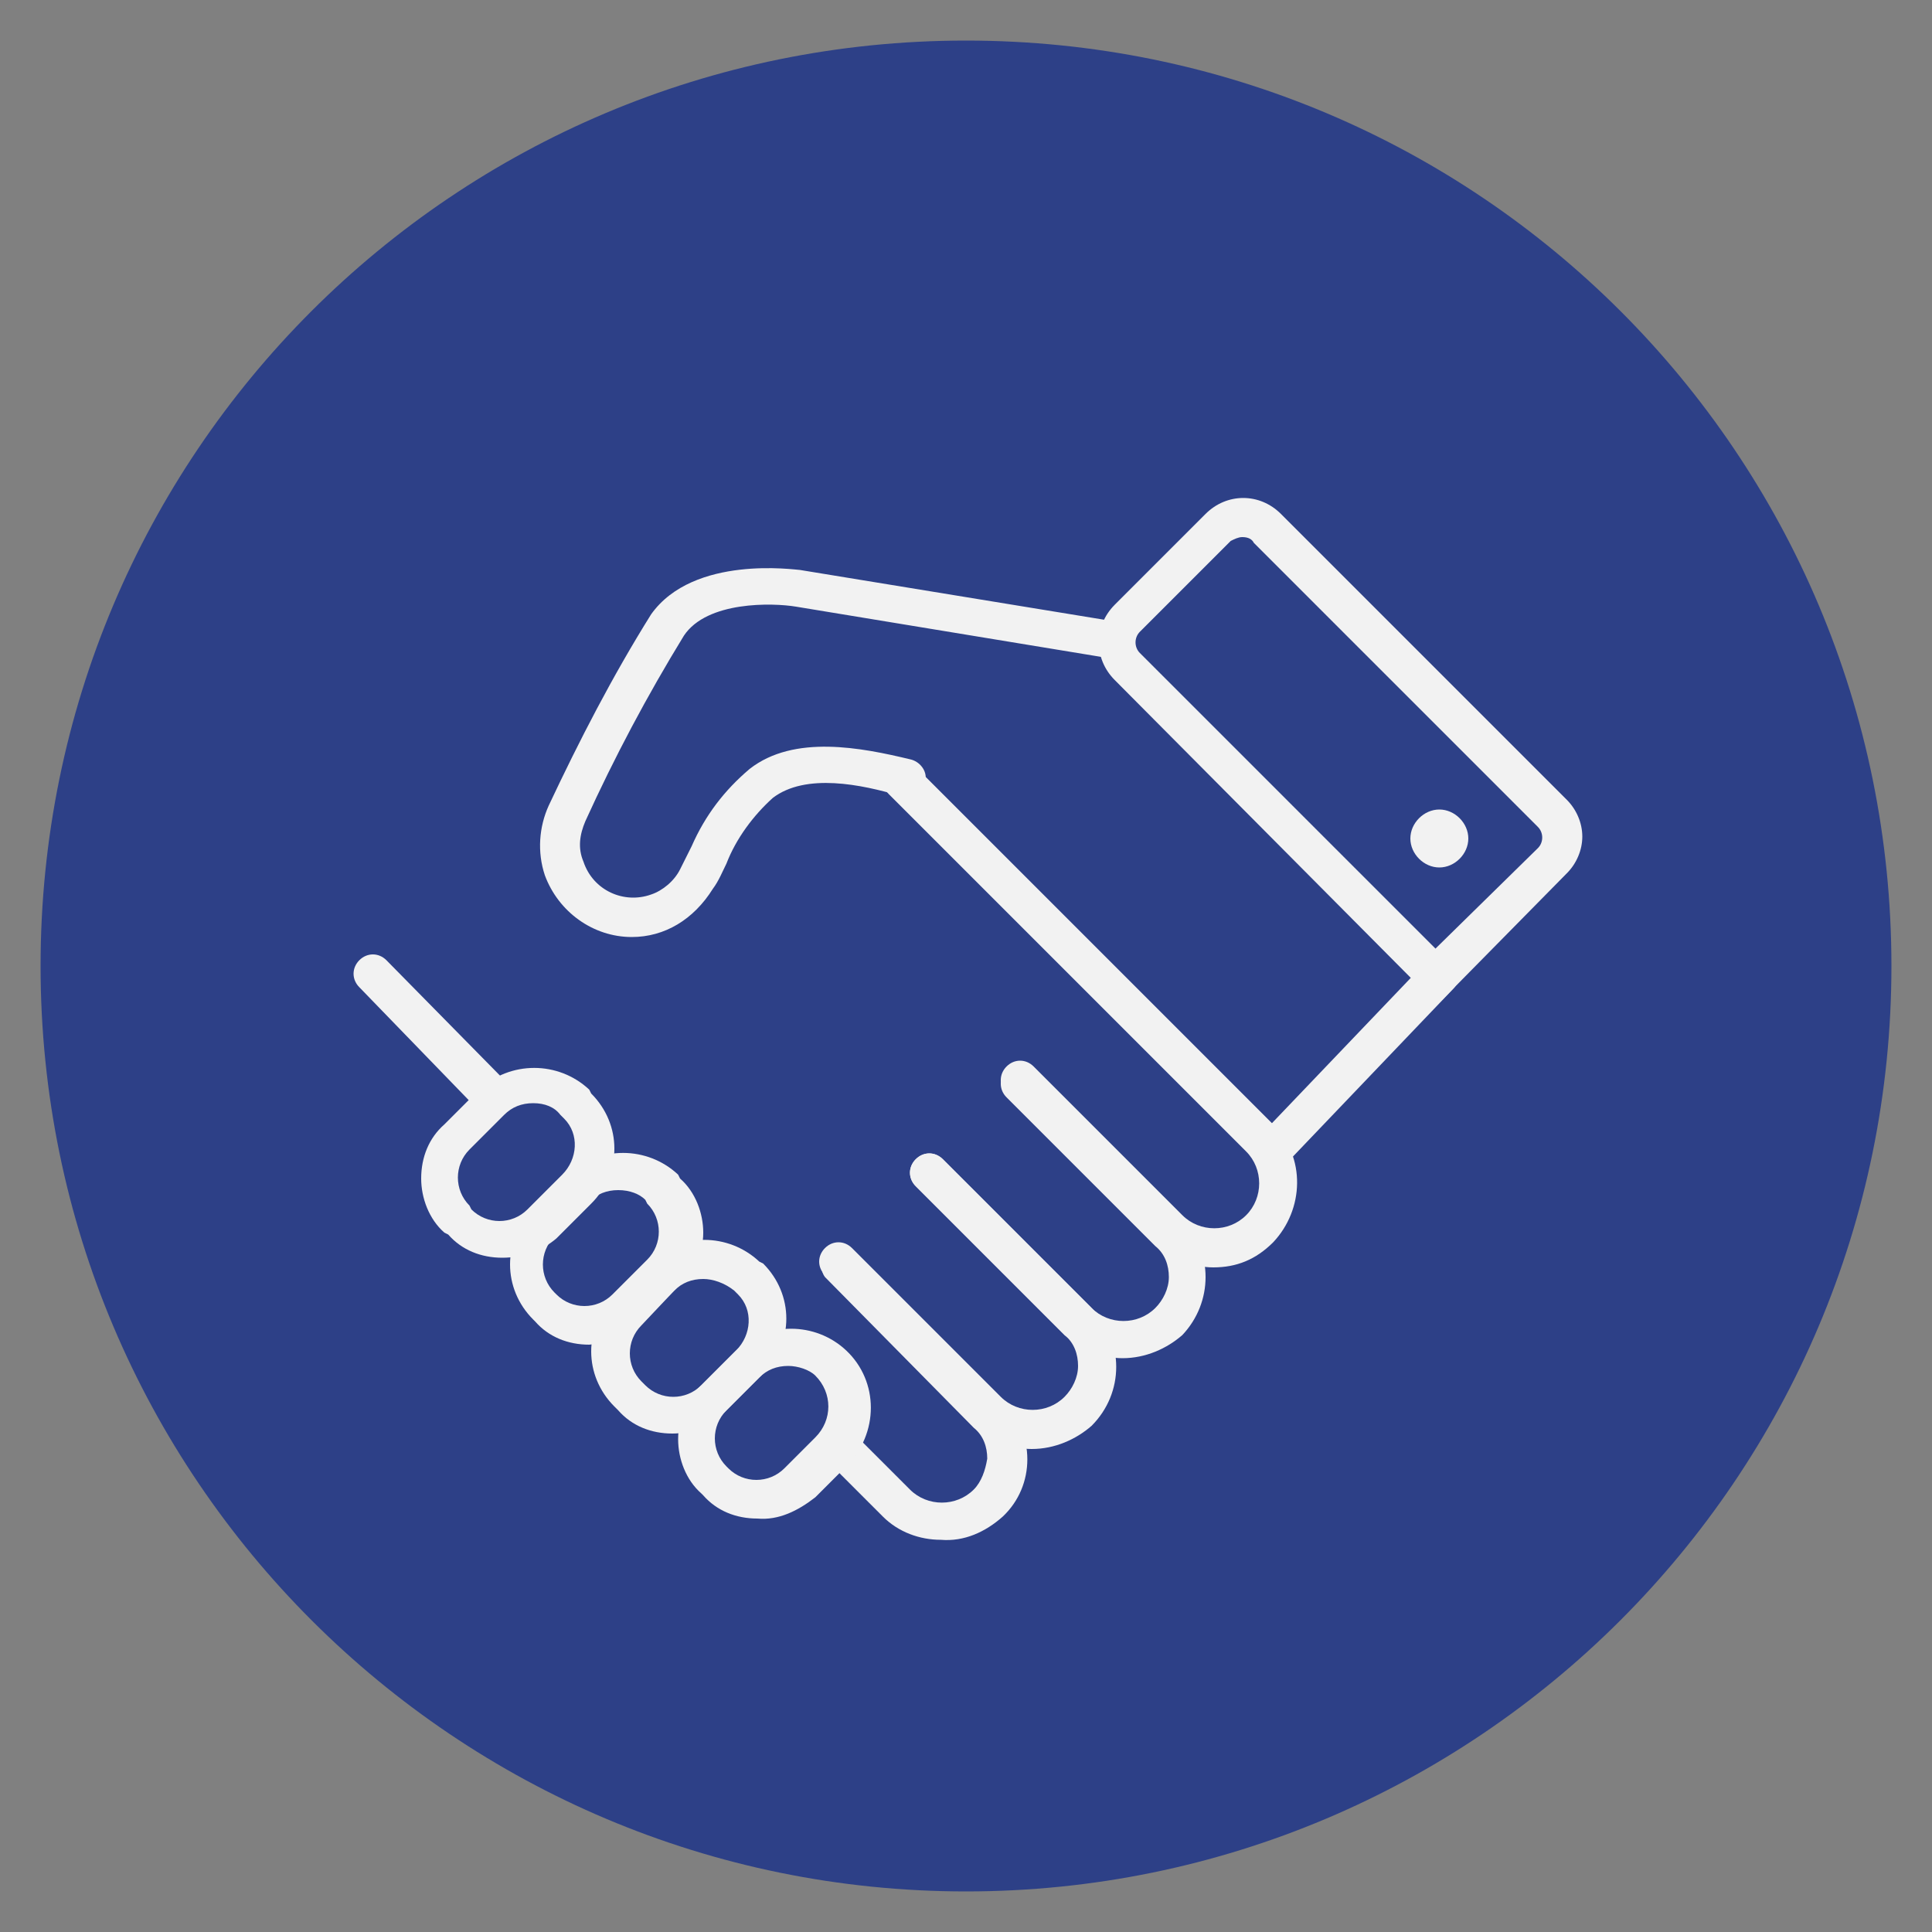 <?xml version="1.0" encoding="utf-8"?>
<!-- Generator: Adobe Illustrator 27.0.1, SVG Export Plug-In . SVG Version: 6.00 Build 0)  -->
<svg version="1.1" id="Layer_1" xmlns="http://www.w3.org/2000/svg" xmlns:xlink="http://www.w3.org/1999/xlink" x="0px" y="0px"
	 viewBox="0 0 100 100" style="enable-background:new 0 0 100 100;" xml:space="preserve">
<rect x="0" y="0" width="100" height="100" fill="#808080" stroke="none"/>
<style type="text/css">
	.st0{fill:#2D4087;}
	.st1{fill:#F2F2F2;}
</style>
<g id="Layer_2_1_">
	<g id="Business_5">
		<path class="st0" d="M97.9,50c0,26.5-21.5,47.9-47.9,47.9S2.1,76.5,2.1,50S23.5,2.1,50,2.1S97.9,23.5,97.9,50z"/>
		<path class="st1" d="M74.5,41.9c-0.8,0-1.5,0.7-1.5,1.5c0,0.8,0.7,1.5,1.5,1.5s1.5-0.7,1.5-1.5C76,42.6,75.3,41.9,74.5,41.9z"/>
		<path class="st1" d="M65.9,60.5c-0.3,0-0.5-0.1-0.7-0.3c-0.4-0.4-0.4-1,0-1.4c0,0,0,0,0,0l8.6-9c0.4-0.4,1-0.4,1.4,0
			c0.4,0.4,0.4,1,0,1.4l0,0l-8.6,9C66.4,60.4,66.2,60.5,65.9,60.5z"/>
		<path class="st1" d="M74.4,52L57.7,35.2c-1.1-1.1-1.1-2.8,0-3.9l4.7-4.7c1.1-1.1,2.8-1.1,3.9,0l14.8,14.8c0.5,0.5,0.8,1.2,0.8,1.9
			c0,0.7-0.3,1.4-0.8,1.9l0,0L74.4,52z M64.3,27.8c-0.2,0-0.4,0.1-0.6,0.2l-4.7,4.7c-0.3,0.3-0.3,0.8,0,1.1l15.3,15.3l5.3-5.2
			c0.3-0.3,0.3-0.8,0-1.1c0,0,0,0,0,0L64.9,28.1C64.8,27.9,64.6,27.8,64.3,27.8z"/>
		<path class="st1" d="M25.5,57.8c-0.3,0-0.5-0.1-0.7-0.3l-6.2-6.4c-0.4-0.4-0.4-1,0-1.4c0.4-0.4,1-0.4,1.4,0l6.3,6.4
			c0.4,0.4,0.4,1,0,1.4c0,0,0,0,0,0C26,57.7,25.7,57.8,25.5,57.8z"/>
		<path class="st1" d="M48.7,79.7c-1.1,0-2.2-0.4-3-1.2l-3-3c-0.4-0.4-0.4-1,0-1.4s1-0.4,1.4,0l0,0l3,3c0.9,0.9,2.4,0.9,3.3,0
			c0.4-0.4,0.6-1,0.7-1.6c0-0.6-0.2-1.2-0.7-1.6l-7.7-7.8c-0.3-0.4-0.2-1,0.2-1.4c0.3-0.3,0.8-0.3,1.2,0l7.8,7.8
			c1.7,1.7,1.7,4.4,0,6C51,79.3,49.9,79.8,48.7,79.7L48.7,79.7z"/>
		<path class="st1" d="M53.4,75c-1.1,0-2.2-0.5-3-1.3L42.7,66c-0.4-0.4-0.4-1,0-1.4c0.4-0.4,1-0.4,1.4,0c0,0,0,0,0,0l7.7,7.7
			c0.9,0.9,2.4,0.9,3.3,0c0,0,0,0,0,0c0.4-0.4,0.7-1,0.7-1.6c0-0.6-0.2-1.2-0.7-1.6l-7.7-7.7c-0.4-0.4-0.4-1,0-1.4
			c0.4-0.4,1-0.4,1.4,0c0,0,0,0,0,0l7.7,7.7c1.7,1.7,1.7,4.4,0,6.1C55.7,74.5,54.6,75,53.4,75L53.4,75z"/>
		<path class="st1" d="M58.1,70.3c-1.1,0-2.2-0.5-3-1.2l-7.7-7.7c-0.4-0.4-0.4-1,0-1.4c0.4-0.4,1-0.4,1.4,0l0,0l7.7,7.7
			c0.9,0.9,2.4,0.9,3.3,0c0.4-0.4,0.7-1,0.7-1.6c0-0.6-0.2-1.2-0.7-1.6l-7.7-7.7c-0.4-0.4-0.4-1,0-1.4s1-0.4,1.4,0l7.7,7.7
			c1.6,1.7,1.6,4.3,0,6C60.4,69.8,59.3,70.3,58.1,70.3z"/>
		<path class="st1" d="M26,65.1c-1.1,0-2.1-0.4-2.8-1.2L23,63.8c-0.8-0.7-1.2-1.8-1.2-2.8c0-1.1,0.4-2.1,1.2-2.8l1.8-1.8
			c1.6-1.5,4.1-1.5,5.7,0l0.1,0.2c1.6,1.6,1.6,4.1,0,5.7l-1.8,1.8C28.1,64.7,27.1,65.1,26,65.1z M27.6,57.1c-0.6,0-1.1,0.2-1.5,0.6
			l-1.8,1.8c-0.8,0.8-0.8,2.1,0,2.9c0,0,0,0,0,0l0.1,0.2c0.8,0.8,2.1,0.8,2.9,0l1.8-1.8c0.8-0.8,0.9-2.1,0.1-2.9c0,0,0,0-0.1-0.1
			l-0.1-0.1C28.7,57.3,28.2,57.1,27.6,57.1L27.6,57.1z"/>
		<path class="st1" d="M30.5,69.6c-1.1,0-2.1-0.4-2.8-1.2l-0.1-0.1c-1.6-1.6-1.6-4.1,0-5.7c0,0,0,0,0,0l1.8-1.8
			c1.6-1.5,4.1-1.5,5.7,0l0.1,0.2c0.8,0.7,1.2,1.8,1.2,2.8c0,1.1-0.5,2.1-1.3,2.8l-1.8,1.8C32.5,69.1,31.5,69.5,30.5,69.6z M32,61.6
			c-0.6,0-1.1,0.2-1.5,0.6l-1.8,1.8c-0.8,0.8-0.8,2.1,0,2.9l0.1,0.1c0.8,0.8,2.1,0.8,2.9,0l1.8-1.8c0.8-0.8,0.8-2.1,0-2.9l-0.1-0.2
			C33.1,61.8,32.6,61.6,32,61.6z"/>
		<path class="st1" d="M34.8,74.2c-1.1,0-2.1-0.4-2.8-1.2l-0.2-0.2c-1.6-1.6-1.6-4.1,0-5.7l1.8-1.8c1.6-1.5,4.1-1.5,5.7,0l0.2,0.1
			c1.6,1.6,1.6,4.1,0,5.7L37.6,73C36.8,73.8,35.8,74.2,34.8,74.2z M36.4,66.2c-0.6,0-1.1,0.2-1.5,0.6l-1.7,1.8
			c-0.8,0.8-0.8,2.1,0,2.9l0.2,0.2c0.8,0.8,2.1,0.8,2.9,0l1.8-1.8c0.8-0.8,0.9-2.1,0.1-2.9c0,0,0,0-0.1-0.1l-0.1-0.1
			C37.5,66.4,36.9,66.2,36.4,66.2z"/>
		<path class="st1" d="M39.2,78.6c-1.1,0-2.1-0.4-2.8-1.2l-0.1-0.1c-0.8-0.7-1.2-1.8-1.2-2.8c0-1.1,0.4-2.1,1.2-2.8l1.8-1.8
			c1.6-1.5,4.1-1.5,5.7,0c1.7,1.6,1.7,4.3,0,6c0,0,0,0,0,0l-1.6,1.6C41.3,78.2,40.3,78.7,39.2,78.6z M40.8,70.7
			c-0.6,0-1.1,0.2-1.5,0.6L37.6,73c-0.8,0.8-0.8,2.1,0,2.9c0,0,0,0,0,0l0.1,0.1c0.8,0.8,2.1,0.8,2.9,0l1.6-1.6
			c0.9-0.9,0.9-2.3,0-3.2C41.9,70.9,41.3,70.7,40.8,70.7z"/>
		<path class="st1" d="M32.7,48.5c-2,0-3.8-1.3-4.5-3.2c-0.4-1.2-0.3-2.5,0.2-3.6c1.6-3.4,3.3-6.7,5.3-9.9c2.2-3.1,7.5-2.3,7.7-2.3
			l16.5,2.7c0.5,0.1,0.9,0.6,0.8,1.1s-0.6,0.9-1.1,0.8l-16.4-2.7c-1.2-0.2-4.6-0.3-5.8,1.5c-1.9,3.1-3.6,6.3-5.1,9.6
			c-0.3,0.7-0.4,1.4-0.1,2.1c0.5,1.5,2.1,2.2,3.5,1.7c0.6-0.2,1.2-0.7,1.5-1.3c0.2-0.4,0.4-0.8,0.6-1.2c0.7-1.6,1.7-2.9,3-4
			c2.3-1.8,5.8-1.1,8.3-0.5c0.5,0.1,0.9,0.6,0.8,1.1c-0.1,0.5-0.6,0.9-1.1,0.8c-0.1,0-0.1,0-0.2,0c-2-0.6-4.9-1.2-6.6,0.1
			c-1,0.9-1.9,2.1-2.4,3.4c-0.2,0.4-0.4,0.9-0.7,1.3C35.9,47.6,34.4,48.5,32.7,48.5z"/>
		<path class="st1" d="M62.8,65.6c-1.1,0-2.2-0.5-3-1.3l-7.7-7.7c-0.4-0.4-0.4-1,0-1.4s1-0.4,1.4,0l7.7,7.7c0.9,0.9,2.4,0.9,3.3,0
			c0.9-0.9,0.9-2.4,0-3.3c0,0,0,0,0,0L46,41.1c-0.4-0.4-0.4-1,0-1.4c0.4-0.4,1-0.4,1.4,0c0,0,0,0,0,0l18.5,18.5
			c1.7,1.7,1.6,4.4,0,6.1C65,65.2,64,65.6,62.8,65.6L62.8,65.6z"/>
	</g>
</g>
</svg>
